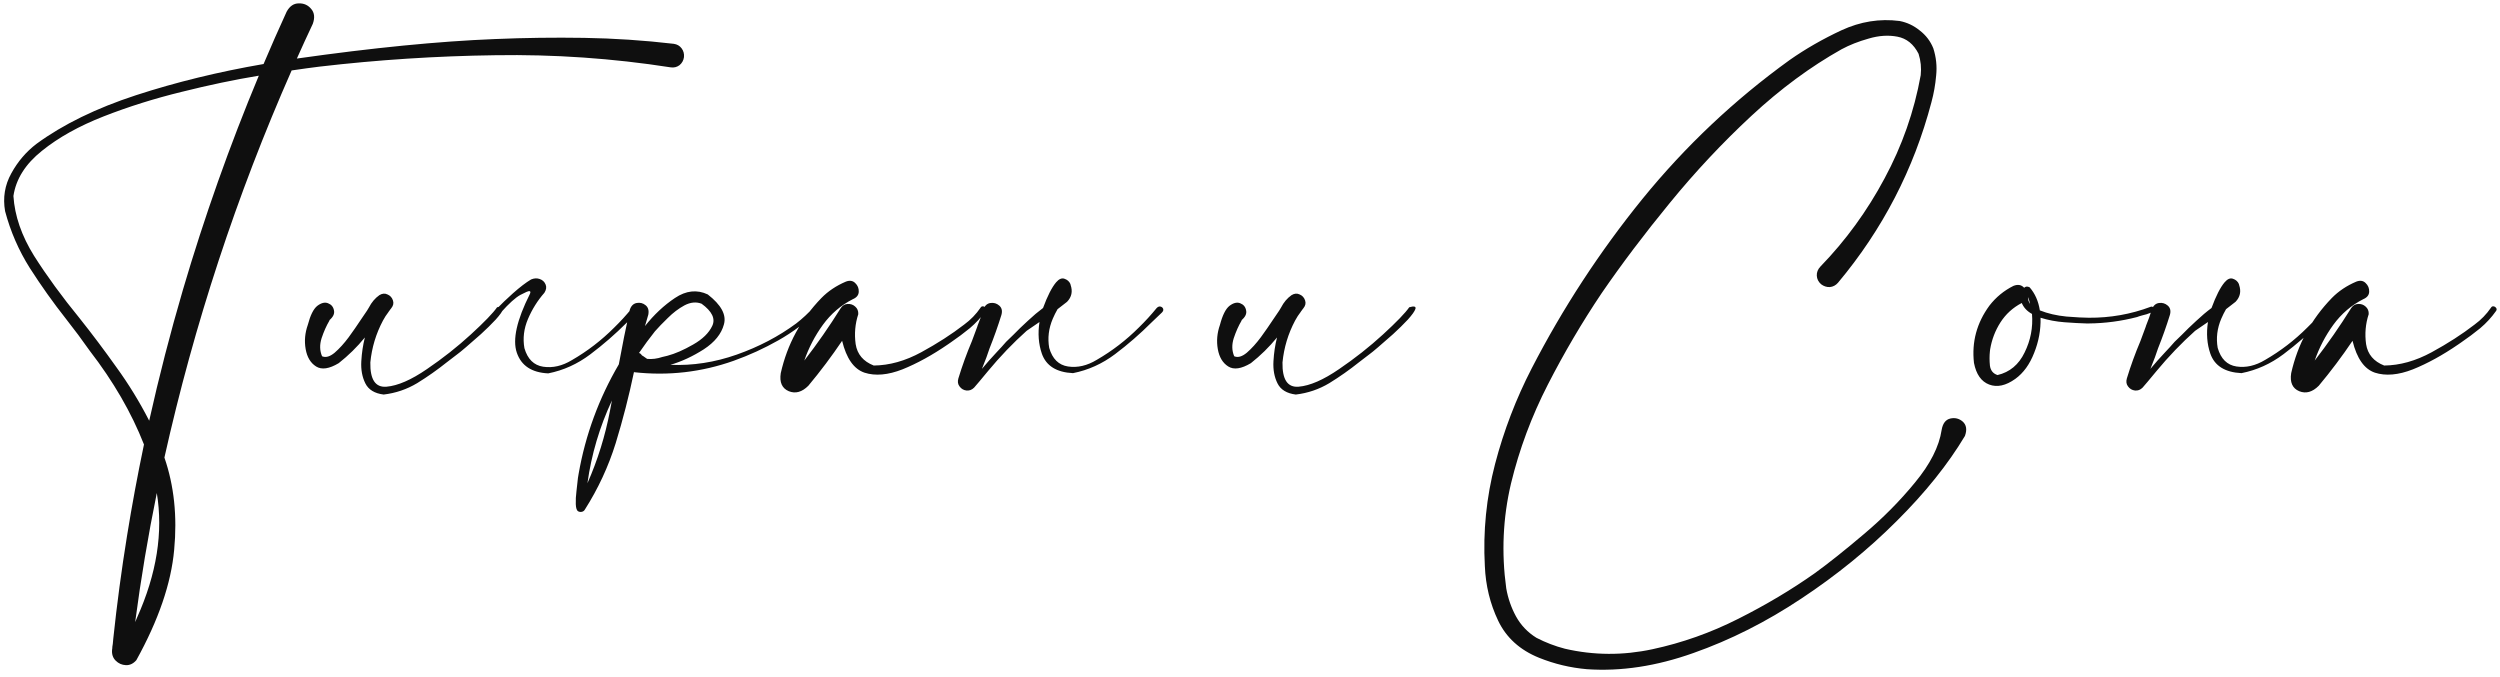 <?xml version="1.0" encoding="UTF-8"?> <svg xmlns="http://www.w3.org/2000/svg" width="303" height="82" viewBox="0 0 303 82" fill="none"><path d="M81.659 5.31C82.063 5.367 82.38 5.55 82.61 5.857C82.841 6.165 82.937 6.52 82.898 6.924C82.841 7.327 82.658 7.654 82.351 7.904C82.043 8.134 81.688 8.221 81.284 8.163C74.252 7.068 67.163 6.578 60.016 6.693C52.887 6.789 45.788 7.25 38.718 8.076C37.776 8.192 36.652 8.345 35.346 8.538C28.679 23.658 23.539 39.298 19.927 55.456C21.099 58.857 21.493 62.584 21.109 66.638C20.744 70.692 19.216 75.15 16.526 80.011C16.161 80.433 15.739 80.635 15.258 80.616C14.778 80.597 14.365 80.414 14.019 80.068C13.673 79.722 13.529 79.271 13.587 78.714C13.606 78.637 13.616 78.531 13.616 78.397C13.635 78.281 13.654 78.157 13.673 78.022C13.693 77.734 13.712 77.522 13.731 77.388C14.173 73.219 14.73 69.059 15.402 64.909C15.998 61.22 16.68 57.541 17.449 53.871C15.931 50.009 13.741 46.224 10.878 42.516C9.975 41.229 9.024 39.951 8.025 38.683C6.449 36.685 4.979 34.62 3.615 32.487C2.27 30.354 1.271 28.058 0.618 25.599C0.33 23.966 0.58 22.438 1.367 21.017C2.155 19.576 3.183 18.375 4.451 17.414C7.66 15.07 11.675 13.11 16.498 11.535C21.339 9.959 26.488 8.701 31.945 7.759C32.848 5.627 33.78 3.513 34.741 1.419C35.106 0.747 35.596 0.41 36.21 0.41C36.825 0.391 37.325 0.612 37.709 1.073C38.112 1.534 38.18 2.14 37.911 2.889C37.258 4.272 36.614 5.675 35.98 7.097C45.183 5.79 53.185 5.002 59.987 4.733C63.599 4.58 67.201 4.532 70.794 4.589C74.406 4.647 78.028 4.887 81.659 5.31ZM16.613 74.852C18.995 69.549 19.793 64.515 19.005 59.75C17.948 64.938 17.074 70.154 16.382 75.4C16.459 75.207 16.536 75.025 16.613 74.852ZM22.175 35.109C24.769 26.291 27.833 17.645 31.369 9.172C28.448 9.652 25.336 10.305 22.031 11.131C18.726 11.938 15.575 12.928 12.578 14.1C9.581 15.272 7.083 16.665 5.085 18.279C3.087 19.873 1.934 21.699 1.627 23.754C1.78 26.156 2.616 28.577 4.134 31.017C5.671 33.438 7.515 35.964 9.667 38.597C11.166 40.48 12.645 42.449 14.106 44.505C15.585 46.541 16.911 48.703 18.083 50.989C19.274 45.648 20.638 40.355 22.175 35.109ZM40.015 38.741C40.015 38.76 40.005 38.77 39.986 38.77C40.005 38.77 40.015 38.76 40.015 38.741ZM60.246 37.242C60.842 37.069 61.091 37.136 60.995 37.444C60.899 37.732 60.592 38.164 60.073 38.741C59.554 39.298 58.959 39.884 58.286 40.499C57.614 41.094 57.009 41.623 56.471 42.084C55.952 42.526 55.635 42.785 55.52 42.862C55.078 43.189 54.626 43.534 54.165 43.9C53.012 44.822 51.812 45.667 50.563 46.436C49.314 47.185 47.959 47.646 46.499 47.819C45.404 47.684 44.664 47.233 44.28 46.464C43.896 45.696 43.732 44.803 43.79 43.784C43.848 42.766 43.992 41.805 44.222 40.902C43.281 42.055 42.224 43.093 41.052 44.015C39.899 44.706 38.987 44.841 38.314 44.418C37.642 43.995 37.219 43.294 37.046 42.314C36.873 41.334 36.96 40.355 37.306 39.375C37.613 38.203 37.997 37.434 38.458 37.069C38.939 36.704 39.371 36.599 39.755 36.752C40.159 36.906 40.399 37.194 40.476 37.617C40.572 38.02 40.38 38.424 39.899 38.827C39.919 38.827 39.938 38.827 39.957 38.827C39.976 38.808 39.986 38.789 39.986 38.77C39.967 38.789 39.947 38.818 39.928 38.856C39.563 39.471 39.246 40.182 38.977 40.989C38.727 41.776 38.746 42.507 39.035 43.179C39.477 43.371 39.986 43.227 40.562 42.747C41.139 42.247 41.705 41.623 42.263 40.873C42.82 40.105 43.3 39.413 43.703 38.798C43.934 38.453 44.117 38.184 44.251 37.991C44.405 37.78 44.559 37.54 44.712 37.271C45.039 36.637 45.462 36.137 45.98 35.772C46.326 35.561 46.653 35.532 46.96 35.686C47.287 35.82 47.508 36.06 47.623 36.406C47.738 36.733 47.671 37.05 47.421 37.357C47.344 37.453 47.277 37.54 47.219 37.617C47.2 37.617 47.191 37.617 47.191 37.617L47.219 37.646C47.2 37.665 47.172 37.694 47.133 37.732C47.114 37.751 47.104 37.77 47.104 37.79C46.835 38.136 46.605 38.491 46.413 38.856C45.567 40.451 45.058 42.142 44.885 43.928C44.847 46.003 45.5 46.983 46.845 46.868C48.209 46.753 49.842 46.042 51.744 44.735C53.666 43.429 55.443 42.026 57.076 40.528C58.709 39.029 59.766 37.934 60.246 37.242ZM60.39 37.242C60.794 36.819 61.389 36.253 62.177 35.542C63.022 34.792 63.752 34.235 64.367 33.87C64.732 33.717 65.078 33.697 65.405 33.812C65.751 33.928 65.991 34.149 66.125 34.475C66.26 34.783 66.212 35.119 65.981 35.484C65.155 36.425 64.492 37.482 63.993 38.654C63.493 39.826 63.349 41.008 63.56 42.199C63.945 43.525 64.704 44.274 65.837 44.447C66.99 44.62 68.152 44.351 69.324 43.64C71.188 42.564 72.888 41.258 74.425 39.721C75.194 38.971 75.914 38.184 76.587 37.357C76.741 37.204 76.894 37.146 77.048 37.184C77.202 37.223 77.307 37.319 77.365 37.473C77.423 37.607 77.375 37.751 77.221 37.905C76.798 38.308 76.376 38.712 75.953 39.115C74.57 40.499 73.1 41.776 71.543 42.948C69.987 44.12 68.287 44.889 66.442 45.254C64.444 45.158 63.176 44.322 62.638 42.747C62.1 41.171 62.629 38.798 64.223 35.628C64.319 35.417 64.3 35.302 64.165 35.282C64.05 35.263 63.685 35.417 63.07 35.743C62.475 36.07 61.697 36.771 60.736 37.847L60.246 38.28L59.958 38.568C59.746 38.702 59.564 38.731 59.41 38.654C59.237 38.558 59.266 38.404 59.497 38.193L60.188 37.473L60.39 37.242ZM38.775 43.035V43.093C38.775 43.073 38.766 43.064 38.746 43.064L38.775 43.035ZM77.855 43.035V43.093C77.855 43.073 77.845 43.064 77.826 43.064C77.845 43.044 77.855 43.035 77.855 43.035ZM98.605 37.242C98.721 37.127 98.836 37.088 98.951 37.127C99.066 37.165 99.143 37.242 99.182 37.357C99.239 37.473 99.21 37.588 99.095 37.703C97.654 39.087 96.069 40.268 94.34 41.248C92.611 42.228 90.805 43.054 88.922 43.727C85.022 45.11 80.996 45.571 76.846 45.11L76.875 45.081C76.875 45.081 76.865 45.081 76.846 45.081C76.846 45.081 76.846 45.072 76.846 45.052C76.231 47.992 75.492 50.874 74.627 53.698C73.743 56.542 72.495 59.232 70.881 61.768C70.804 61.902 70.688 61.989 70.535 62.027C70.362 62.066 70.208 62.046 70.074 61.969C69.901 61.873 69.805 61.585 69.785 61.105C69.766 60.624 69.795 60.087 69.872 59.491C69.93 58.895 69.987 58.377 70.045 57.935C70.083 57.704 70.112 57.531 70.131 57.416C70.957 52.709 72.581 48.29 75.002 44.159C75.405 41.949 75.847 39.749 76.328 37.559C76.481 37.079 76.76 36.8 77.163 36.723C77.567 36.647 77.922 36.733 78.23 36.983C78.556 37.233 78.671 37.617 78.575 38.136C78.441 38.597 78.306 39.058 78.172 39.519C79.267 38.136 80.478 37.002 81.803 36.118C83.148 35.215 84.474 35.071 85.78 35.686C87.413 36.954 88.067 38.164 87.74 39.317C87.433 40.47 86.616 41.479 85.29 42.343C83.965 43.189 82.62 43.813 81.256 44.217C83.945 44.332 86.626 43.919 89.296 42.977C91.967 42.036 94.369 40.777 96.501 39.202C97.27 38.606 97.971 37.953 98.605 37.242ZM71.198 58.569C72.446 55.744 73.359 52.805 73.936 49.75C74.012 49.346 74.089 48.943 74.166 48.539C72.667 51.748 71.678 55.091 71.198 58.569ZM77.826 43.064C77.788 43.102 77.778 43.141 77.797 43.179L77.855 43.093C78.028 43.227 78.22 43.361 78.431 43.496C79.027 43.554 79.642 43.477 80.276 43.265C80.468 43.208 80.67 43.16 80.881 43.121C81.823 42.872 82.86 42.42 83.994 41.767C85.146 41.114 85.924 40.355 86.328 39.49C86.731 38.626 86.299 37.732 85.031 36.81C84.378 36.56 83.686 36.627 82.956 37.011C82.245 37.396 81.573 37.905 80.939 38.539C80.305 39.154 79.786 39.692 79.382 40.153C78.71 40.998 78.066 41.873 77.451 42.776C77.509 42.795 77.567 42.824 77.624 42.862C77.682 42.939 77.749 43.006 77.826 43.064ZM118.837 37.3C118.914 37.165 119.019 37.108 119.154 37.127C119.288 37.146 119.394 37.213 119.471 37.329C119.548 37.425 119.548 37.54 119.471 37.674C118.914 38.462 118.27 39.163 117.54 39.778C116.81 40.374 116.051 40.941 115.263 41.479C115.129 41.575 115.004 41.661 114.888 41.738C112.986 43.044 111.151 44.053 109.384 44.764C107.616 45.456 106.079 45.59 104.773 45.167C103.485 44.726 102.582 43.438 102.064 41.306C100.795 43.189 99.431 45.004 97.971 46.753C97.203 47.521 96.415 47.742 95.608 47.416C94.782 47.07 94.455 46.34 94.628 45.225C95.416 41.728 97.058 38.693 99.556 36.118C100.363 35.292 101.353 34.629 102.525 34.13C102.986 33.957 103.36 34.014 103.649 34.303C103.956 34.591 104.1 34.946 104.081 35.369C104.062 35.772 103.822 36.07 103.36 36.262C101.919 36.992 100.709 38.03 99.729 39.375C98.769 40.7 98.019 42.142 97.481 43.698C99.057 41.661 100.526 39.548 101.891 37.357C102.102 37.031 102.381 36.858 102.726 36.839C103.091 36.819 103.399 36.925 103.649 37.156C103.918 37.386 104.043 37.694 104.023 38.078C103.639 39.25 103.533 40.46 103.706 41.709C103.898 42.939 104.629 43.803 105.897 44.303C107.799 44.284 109.72 43.746 111.661 42.689C113.601 41.632 115.33 40.518 116.848 39.346C117.636 38.77 118.299 38.087 118.837 37.3ZM122.122 38.481C122.141 38.481 122.151 38.472 122.151 38.453C122.151 38.472 122.141 38.481 122.122 38.481ZM117.396 46.695L117.367 46.666C117.367 46.685 117.376 46.695 117.396 46.695ZM124.572 38.885C125.206 38.289 125.821 37.77 126.416 37.329C126.954 35.868 127.483 34.831 128.001 34.216C128.347 33.812 128.683 33.668 129.01 33.784C129.356 33.899 129.596 34.11 129.731 34.418C129.75 34.456 129.759 34.495 129.759 34.533C130.028 35.321 129.884 36.003 129.327 36.579C129 36.829 128.616 37.127 128.174 37.473C127.963 37.838 127.771 38.222 127.598 38.626C127.098 39.797 126.954 40.979 127.166 42.17C127.55 43.496 128.309 44.245 129.442 44.418C130.595 44.591 131.758 44.322 132.93 43.611C134.793 42.535 136.494 41.229 138.031 39.692C138.799 38.943 139.52 38.155 140.192 37.329C140.346 37.175 140.5 37.117 140.653 37.156C140.807 37.194 140.913 37.281 140.97 37.415C141.028 37.569 140.98 37.722 140.826 37.876L139.558 39.087C138.175 40.47 136.705 41.748 135.149 42.92C133.592 44.092 131.892 44.86 130.048 45.225C128.049 45.129 126.791 44.341 126.272 42.862C125.869 41.69 125.773 40.412 125.984 39.029C125.504 39.356 124.985 39.711 124.428 40.095C122.775 41.575 121.21 43.208 119.73 44.995C118.923 45.974 118.366 46.637 118.059 46.983C117.79 47.252 117.482 47.367 117.136 47.329C116.79 47.291 116.512 47.127 116.301 46.839C116.089 46.57 116.041 46.243 116.156 45.859C116.618 44.341 117.165 42.833 117.799 41.334L118.462 39.548V39.519C118.731 38.866 118.971 38.193 119.183 37.502C119.355 37.04 119.644 36.781 120.047 36.723C120.451 36.666 120.806 36.771 121.113 37.04C121.421 37.309 121.507 37.684 121.373 38.164C120.95 39.529 120.47 40.883 119.932 42.228C119.74 42.843 119.432 43.669 119.01 44.706C119.586 44.015 120.182 43.342 120.796 42.689C121.2 42.266 121.584 41.844 121.949 41.421C122.045 41.325 122.343 41.037 122.843 40.556C123.323 40.057 123.899 39.5 124.572 38.885ZM150.567 38.741C150.567 38.76 150.558 38.77 150.538 38.77C150.558 38.77 150.567 38.76 150.567 38.741ZM170.799 37.242C171.394 37.069 171.644 37.136 171.548 37.444C171.452 37.732 171.145 38.164 170.626 38.741C170.107 39.298 169.511 39.884 168.839 40.499C168.167 41.094 167.561 41.623 167.023 42.084C166.505 42.526 166.188 42.785 166.072 42.862C165.63 43.189 165.179 43.534 164.718 43.9C163.565 44.822 162.364 45.667 161.115 46.436C159.866 47.185 158.512 47.646 157.052 47.819C155.957 47.684 155.217 47.233 154.833 46.464C154.448 45.696 154.285 44.803 154.343 43.784C154.4 42.766 154.544 41.805 154.775 40.902C153.833 42.055 152.777 43.093 151.605 44.015C150.452 44.706 149.539 44.841 148.867 44.418C148.194 43.995 147.772 43.294 147.599 42.314C147.426 41.334 147.512 40.355 147.858 39.375C148.166 38.203 148.55 37.434 149.011 37.069C149.491 36.704 149.924 36.599 150.308 36.752C150.711 36.906 150.952 37.194 151.028 37.617C151.124 38.02 150.932 38.424 150.452 38.827C150.471 38.827 150.49 38.827 150.51 38.827C150.529 38.808 150.538 38.789 150.538 38.77C150.519 38.789 150.5 38.818 150.481 38.856C150.116 39.471 149.799 40.182 149.53 40.989C149.28 41.776 149.299 42.507 149.587 43.179C150.029 43.371 150.538 43.227 151.115 42.747C151.691 42.247 152.258 41.623 152.815 40.873C153.372 40.105 153.853 39.413 154.256 38.798C154.487 38.453 154.669 38.184 154.804 37.991C154.957 37.78 155.111 37.54 155.265 37.271C155.591 36.637 156.014 36.137 156.533 35.772C156.879 35.561 157.205 35.532 157.513 35.686C157.839 35.82 158.06 36.06 158.176 36.406C158.291 36.733 158.224 37.05 157.974 37.357C157.897 37.453 157.83 37.54 157.772 37.617C157.753 37.617 157.743 37.617 157.743 37.617L157.772 37.646C157.753 37.665 157.724 37.694 157.686 37.732C157.667 37.751 157.657 37.77 157.657 37.79C157.388 38.136 157.157 38.491 156.965 38.856C156.12 40.451 155.611 42.142 155.438 43.928C155.399 46.003 156.053 46.983 157.398 46.868C158.762 46.753 160.395 46.042 162.297 44.735C164.218 43.429 165.995 42.026 167.629 40.528C169.262 39.029 170.318 37.934 170.799 37.242ZM235.326 52.113C235.461 51.325 235.807 50.864 236.364 50.73C236.94 50.595 237.449 50.72 237.891 51.104C238.333 51.508 238.42 52.084 238.151 52.834C236.095 56.273 233.338 59.712 229.879 63.151C226.44 66.59 222.588 69.722 218.323 72.546C214.076 75.371 209.715 77.571 205.238 79.146C200.762 80.741 196.458 81.394 192.327 81.106C190.329 80.933 188.398 80.472 186.534 79.722C184.21 78.781 182.557 77.282 181.577 75.227C180.597 73.171 180.059 70.961 179.963 68.598C179.733 64.409 180.146 60.288 181.203 56.234C182.259 52.2 183.739 48.338 185.641 44.649C189.407 37.348 193.883 30.498 199.071 24.1C204.278 17.702 210.224 12.092 216.91 7.27C218.832 5.925 220.926 4.724 223.193 3.667C225.479 2.61 227.823 2.236 230.225 2.543C231.128 2.716 231.945 3.1 232.675 3.696C233.424 4.272 233.972 4.993 234.318 5.857C234.663 6.933 234.779 8.028 234.663 9.143C234.567 10.257 234.375 11.343 234.087 12.399C231.954 20.507 228.179 27.799 222.761 34.274C222.492 34.581 222.165 34.754 221.781 34.792C221.397 34.812 221.041 34.696 220.715 34.447C220.388 34.158 220.215 33.812 220.196 33.409C220.177 33.006 220.321 32.641 220.628 32.314C223.702 29.144 226.296 25.58 228.409 21.622C230.542 17.664 232.002 13.495 232.79 9.114C232.886 8.23 232.8 7.366 232.531 6.52C231.935 5.348 231.08 4.657 229.966 4.445C228.871 4.234 227.708 4.311 226.479 4.676C225.249 5.022 224.154 5.454 223.193 5.973C219.427 8.086 215.786 10.776 212.27 14.042C208.754 17.308 205.459 20.824 202.385 24.59C199.311 28.337 196.554 31.987 194.114 35.542C191.751 39.058 189.58 42.747 187.601 46.608C185.622 50.47 184.133 54.467 183.134 58.598C182.154 62.748 181.962 66.984 182.557 71.307C182.769 72.517 183.162 73.651 183.739 74.708C184.334 75.784 185.161 76.648 186.217 77.302C187.332 77.878 188.484 78.32 189.676 78.627C193.172 79.434 196.708 79.454 200.281 78.685C203.874 77.916 207.342 76.687 210.685 74.996C214.048 73.305 217.141 71.461 219.965 69.463C221.637 68.252 223.616 66.677 225.902 64.736C228.208 62.796 230.273 60.711 232.098 58.482C233.943 56.254 235.019 54.13 235.326 52.113ZM261.062 37.357C261.12 37.588 260.985 37.77 260.659 37.905C260.351 38.039 260.015 38.145 259.65 38.222C259.362 38.299 259.151 38.366 259.016 38.424C257.095 38.923 255.145 39.183 253.166 39.202C253.07 39.202 252.974 39.202 252.877 39.202C252.128 39.183 251.244 39.135 250.226 39.058C249.208 38.981 248.237 38.798 247.315 38.51C247.354 39.97 247.094 41.392 246.537 42.776C245.999 44.159 245.24 45.206 244.26 45.917C243.108 46.743 242.051 46.974 241.09 46.608C240.13 46.243 239.515 45.369 239.246 43.986C238.958 41.45 239.582 39.135 241.119 37.04C241.907 36.022 242.877 35.225 244.03 34.648C244.568 34.437 245 34.514 245.327 34.879C245.5 34.706 245.721 34.687 245.99 34.821C246.643 35.571 247.056 36.502 247.229 37.617C248.189 38.001 249.265 38.251 250.457 38.366C251.648 38.462 252.551 38.51 253.166 38.51C255.759 38.529 258.257 38.087 260.659 37.184C260.736 37.146 260.813 37.146 260.889 37.184C260.966 37.223 261.024 37.281 261.062 37.357ZM246.047 36.839C245.99 36.55 245.903 36.272 245.788 36.003C245.788 36.31 245.874 36.589 246.047 36.839ZM242.099 45.456C243.578 45.11 244.673 44.197 245.384 42.718C246.114 41.238 246.412 39.682 246.278 38.049C245.682 37.722 245.269 37.281 245.038 36.723C243.963 37.281 243.098 38.068 242.445 39.087C241.811 40.086 241.398 41.171 241.205 42.343C241.205 42.42 241.196 42.497 241.177 42.574C241.119 43.131 241.119 43.707 241.177 44.303C241.254 44.899 241.561 45.283 242.099 45.456ZM263.743 38.481C263.762 38.481 263.771 38.472 263.771 38.453C263.771 38.472 263.762 38.481 263.743 38.481ZM259.016 46.695L258.987 46.666C258.987 46.685 258.997 46.695 259.016 46.695ZM266.192 38.885C266.826 38.289 267.441 37.77 268.037 37.329C268.575 35.868 269.103 34.831 269.622 34.216C269.968 33.812 270.304 33.668 270.63 33.784C270.976 33.899 271.216 34.11 271.351 34.418C271.37 34.456 271.38 34.495 271.38 34.533C271.649 35.321 271.505 36.003 270.947 36.579C270.621 36.829 270.237 37.127 269.795 37.473C269.583 37.838 269.391 38.222 269.218 38.626C268.719 39.797 268.575 40.979 268.786 42.17C269.17 43.496 269.929 44.245 271.063 44.418C272.216 44.591 273.378 44.322 274.55 43.611C276.414 42.535 278.114 41.229 279.651 39.692C280.42 38.943 281.14 38.155 281.813 37.329C281.966 37.175 282.12 37.117 282.274 37.156C282.427 37.194 282.533 37.281 282.591 37.415C282.648 37.569 282.6 37.722 282.447 37.876L281.178 39.087C279.795 40.47 278.325 41.748 276.769 42.92C275.213 44.092 273.512 44.86 271.668 45.225C269.67 45.129 268.411 44.341 267.893 42.862C267.489 41.69 267.393 40.412 267.604 39.029C267.124 39.356 266.605 39.711 266.048 40.095C264.396 41.575 262.83 43.208 261.35 44.995C260.544 45.974 259.986 46.637 259.679 46.983C259.41 47.252 259.103 47.367 258.757 47.329C258.411 47.291 258.132 47.127 257.921 46.839C257.71 46.57 257.662 46.243 257.777 45.859C258.238 44.341 258.786 42.833 259.42 41.334L260.082 39.548V39.519C260.351 38.866 260.592 38.193 260.803 37.502C260.976 37.04 261.264 36.781 261.668 36.723C262.071 36.666 262.426 36.771 262.734 37.04C263.041 37.309 263.128 37.684 262.993 38.164C262.571 39.529 262.09 40.883 261.552 42.228C261.36 42.843 261.053 43.669 260.63 44.706C261.206 44.015 261.802 43.342 262.417 42.689C262.82 42.266 263.205 41.844 263.57 41.421C263.666 41.325 263.963 41.037 264.463 40.556C264.943 40.057 265.52 39.5 266.192 38.885ZM301.9 37.3C301.977 37.165 302.082 37.108 302.217 37.127C302.351 37.146 302.457 37.213 302.534 37.329C302.611 37.425 302.611 37.54 302.534 37.674C301.977 38.462 301.333 39.163 300.603 39.778C299.873 40.374 299.114 40.941 298.326 41.479C298.192 41.575 298.067 41.661 297.952 41.738C296.049 43.044 294.215 44.053 292.447 44.764C290.679 45.456 289.142 45.59 287.836 45.167C286.549 44.726 285.646 43.438 285.127 41.306C283.859 43.189 282.495 45.004 281.034 46.753C280.266 47.521 279.478 47.742 278.671 47.416C277.845 47.07 277.518 46.34 277.691 45.225C278.479 41.728 280.122 38.693 282.619 36.118C283.426 35.292 284.416 34.629 285.588 34.13C286.049 33.957 286.424 34.014 286.712 34.303C287.019 34.591 287.163 34.946 287.144 35.369C287.125 35.772 286.885 36.07 286.424 36.262C284.983 36.992 283.772 38.03 282.792 39.375C281.832 40.7 281.082 42.142 280.544 43.698C282.12 41.661 283.59 39.548 284.954 37.357C285.165 37.031 285.444 36.858 285.79 36.839C286.155 36.819 286.462 36.925 286.712 37.156C286.981 37.386 287.106 37.694 287.087 38.078C286.702 39.25 286.597 40.46 286.77 41.709C286.962 42.939 287.692 43.803 288.96 44.303C290.862 44.284 292.783 43.746 294.724 42.689C296.664 41.632 298.393 40.518 299.911 39.346C300.699 38.77 301.362 38.087 301.9 37.3Z" fill="#0F0F0F"></path></svg> 